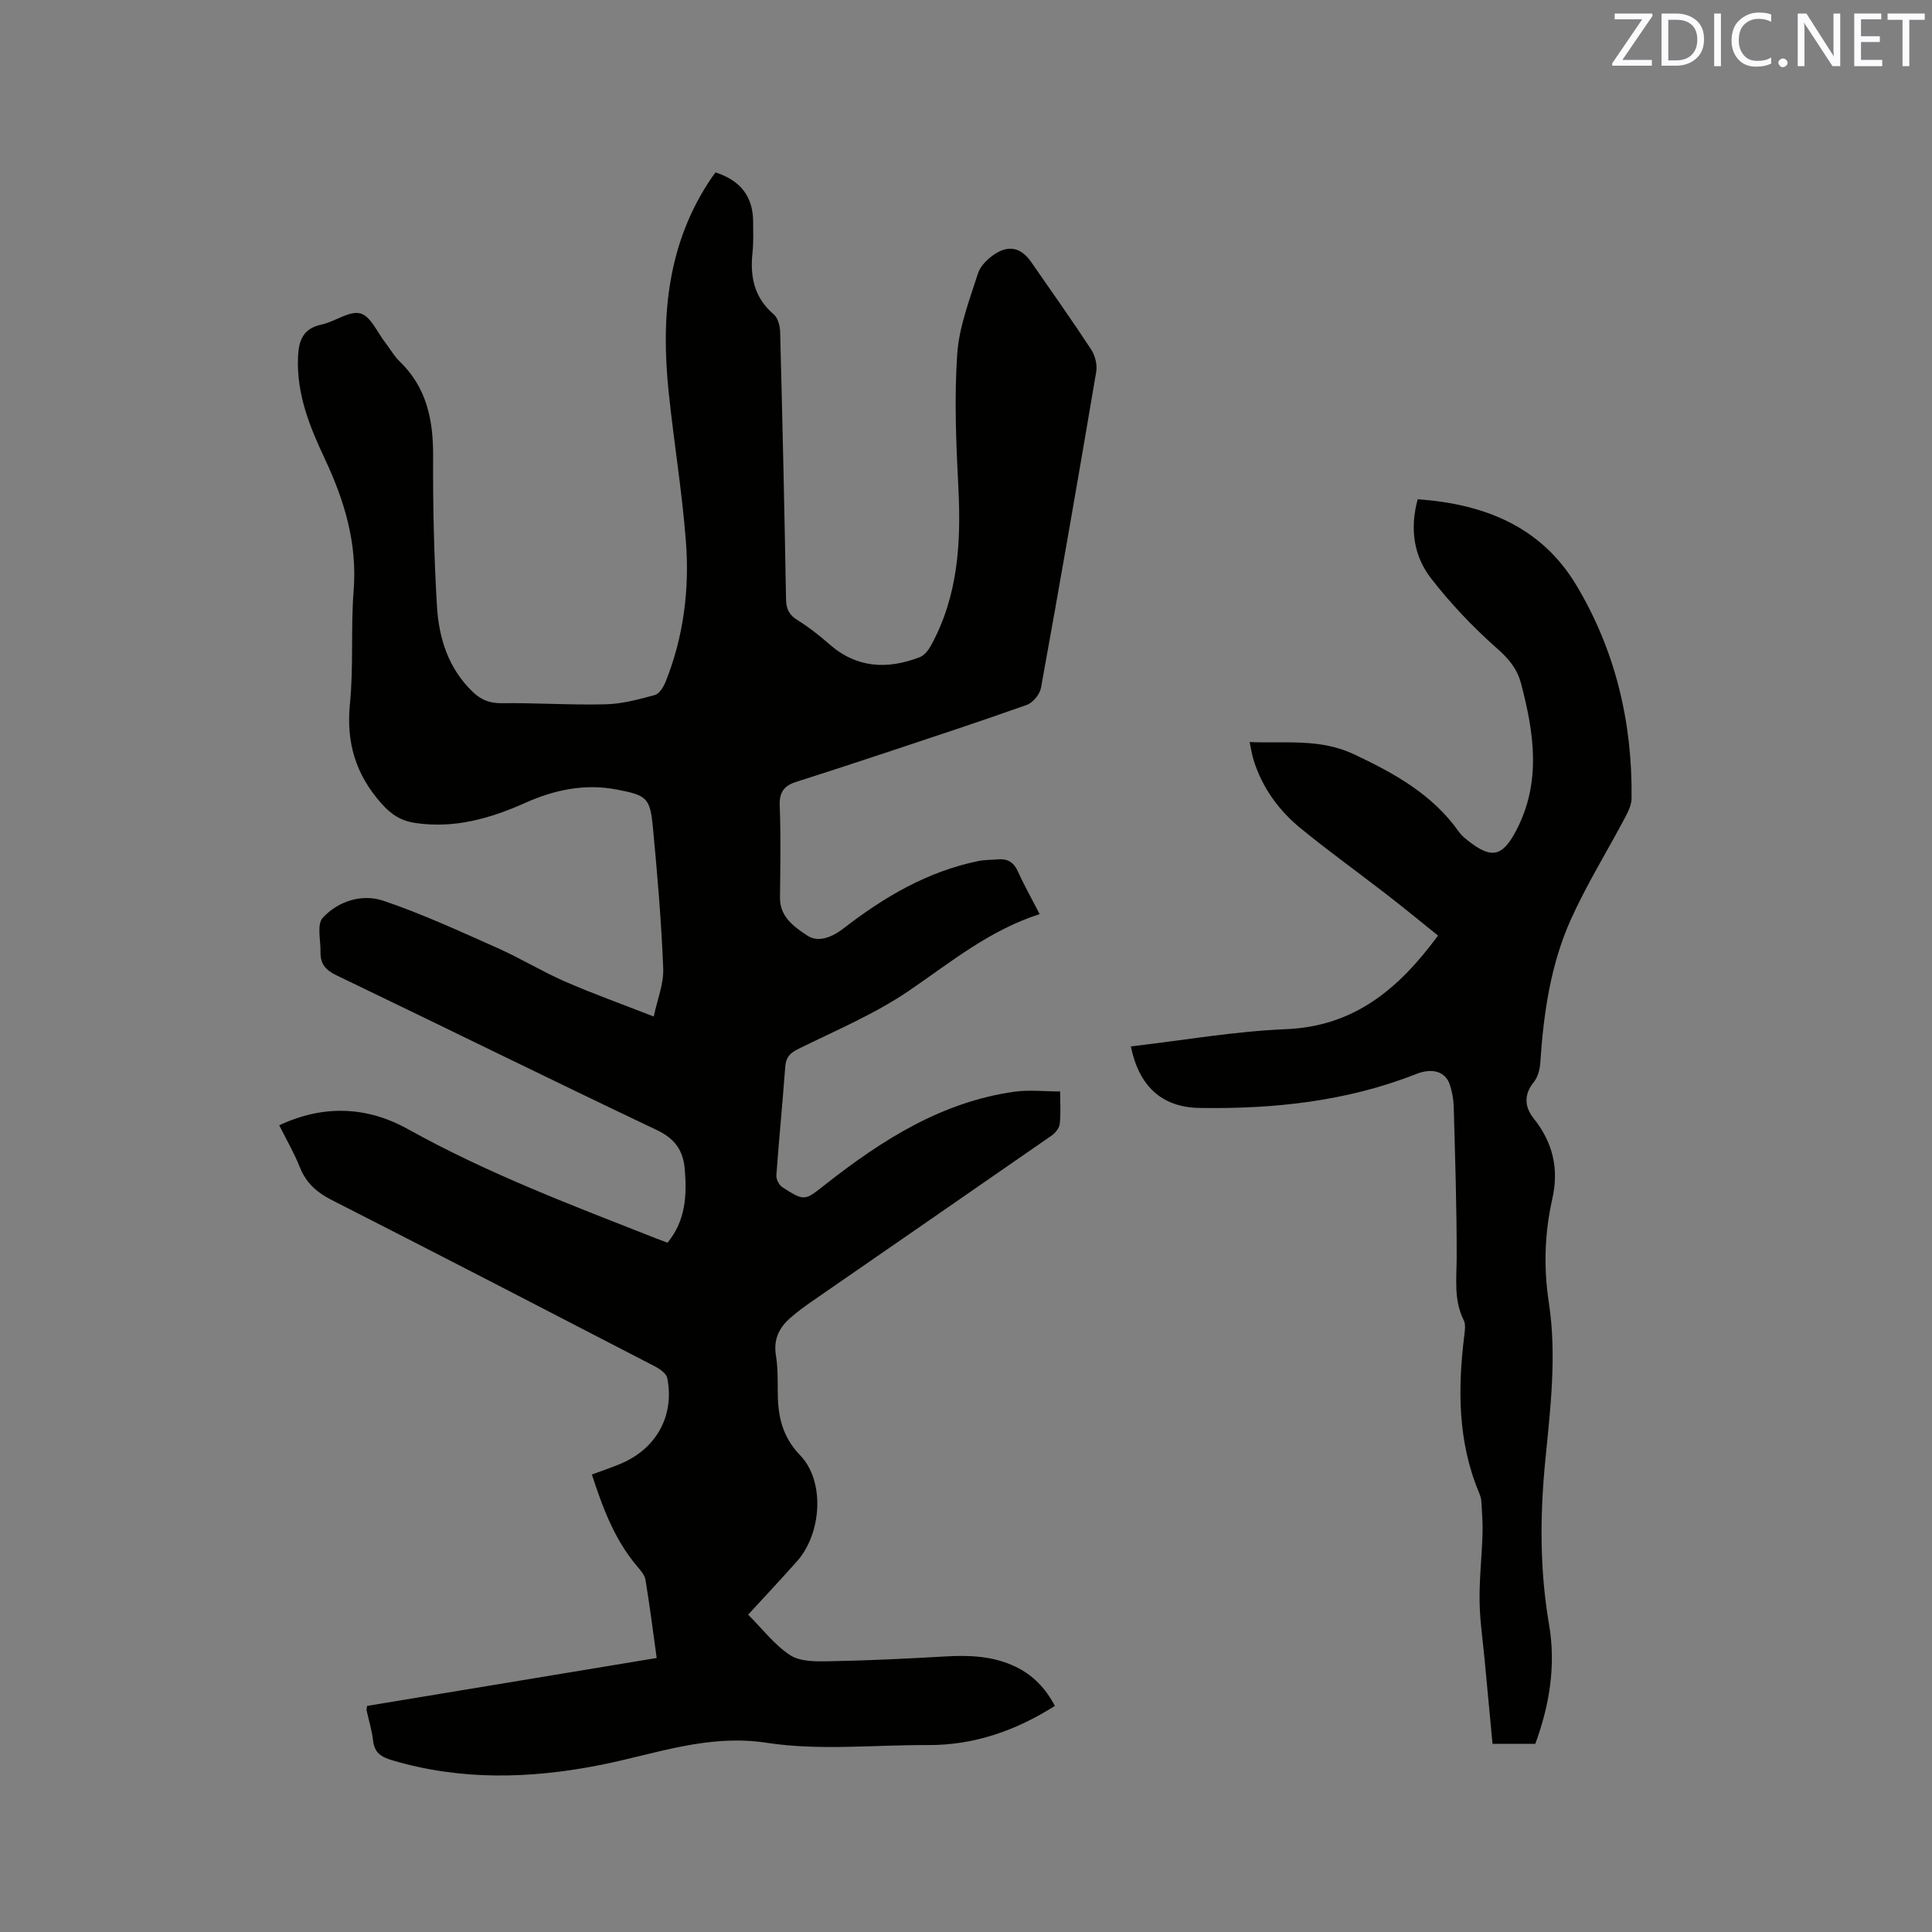 <svg enable-background="new 0 0 400 400" viewBox="0 0 400 400" xmlns="http://www.w3.org/2000/svg"><rect x="0" y="0" width="400" height="400" fill="#808080" stroke="none"/><path d="m215.25 189.26c-10.4 3.33-18.41 9.96-26.98 15.81-7.1 4.85-15.2 8.25-22.97 12.09-1.75.86-2.58 1.73-2.72 3.67-.56 7.5-1.3 15-1.84 22.5-.06.81.55 2.02 1.23 2.46 4.73 3.04 4.62 2.81 9.12-.72 11.6-9.09 23.9-16.92 38.9-19.04 2.98-.42 6.07-.06 9.5-.06 0 2.34.16 4.55-.08 6.72-.1.86-.9 1.87-1.67 2.41-16.45 11.42-32.94 22.78-49.4 34.17-1.65 1.14-3.29 2.33-4.79 3.66-2.27 2-3.42 4.42-2.91 7.62.38 2.39.38 4.86.38 7.3 0 5.04.75 9.4 4.65 13.46 5.21 5.42 4.42 16.24-.67 21.95-3.24 3.64-6.57 7.19-10.1 11.04 2.92 2.91 5.41 6.23 8.68 8.38 2.06 1.35 5.29 1.32 7.98 1.27 8.04-.15 16.09-.53 24.12-1 5.04-.29 9.94-.11 14.59 2.13 3.57 1.72 6.16 4.38 8.13 8.11-8.13 5.14-16.74 8.16-26.34 8.11-11.11-.06-22.43 1.2-33.29-.47-12.3-1.88-23.13 2.35-34.51 4.6-14.45 2.85-28.79 3.25-43.08-.99-2.3-.68-3.66-1.57-3.94-4.08-.23-2.09-.88-4.14-1.33-6.21-.04-.19.03-.41.09-.96 19.82-3.28 39.72-6.57 59.96-9.92-.77-5.55-1.44-10.89-2.32-16.19-.17-1.04-1.08-2.02-1.81-2.89-4.6-5.47-7.03-11.97-9.29-18.91 2.1-.78 4.08-1.43 5.99-2.24 7.36-3.11 11.14-9.9 9.63-17.7-.18-.94-1.51-1.89-2.52-2.42-22.29-11.54-44.58-23.08-66.94-34.46-3.1-1.58-5.31-3.52-6.61-6.77-1.16-2.93-2.77-5.69-4.28-8.71 9.18-4.31 18.19-3.92 26.68.81 16.44 9.16 33.97 15.77 51.4 22.63.68.27 1.38.52 2.31.87 3.74-4.53 4.04-9.78 3.57-15.24-.33-3.85-2-6.29-5.79-8.09-22.19-10.53-44.21-21.42-66.36-32.05-2.24-1.08-3.31-2.4-3.26-4.75.05-2.44-.8-5.78.46-7.14 3.21-3.48 8.13-5.02 12.58-3.52 8.07 2.73 15.85 6.33 23.65 9.8 4.72 2.1 9.16 4.83 13.89 6.9 5.79 2.53 11.76 4.66 18.41 7.26.73-3.48 2.09-6.75 1.96-9.97-.38-9.73-1.21-19.45-2.13-29.15-.59-6.18-1.25-6.68-7.52-7.88-6.59-1.26-12.86.06-18.88 2.75-7.26 3.24-14.68 5.38-22.79 4.18-2.99-.45-5-1.74-7.06-4.08-5.32-6.01-7.27-12.6-6.48-20.6.77-7.79.16-15.7.77-23.51.77-9.79-1.95-18.67-6-27.27-3.14-6.67-5.83-13.35-5.52-20.95.14-3.58 1.06-5.97 4.92-6.8 2.76-.59 5.7-2.89 7.99-2.29 2.13.56 3.52 3.95 5.21 6.12.98 1.25 1.76 2.7 2.89 3.78 5.6 5.39 7 12.1 6.96 19.59-.05 10.38.18 20.78.8 31.15.39 6.64 2.38 12.92 7.45 17.76 1.69 1.61 3.49 2.33 5.95 2.3 7.17-.09 14.36.41 21.53.23 3.42-.09 6.86-1.02 10.19-1.93.94-.26 1.8-1.69 2.23-2.77 3.72-9.32 4.95-19.12 4.19-29.02-.79-10.34-2.5-20.6-3.57-30.92-1.63-15.73-.3-30.93 8.97-44.49.24-.34.5-.67.73-.99 5.2 1.66 7.77 5.03 7.79 10.2.01 2.12.09 4.26-.13 6.36-.54 4.99.33 9.36 4.39 12.82.87.74 1.3 2.4 1.33 3.65.48 18.44.9 36.89 1.22 55.33.04 2.03.63 3.26 2.39 4.34 2.32 1.44 4.5 3.15 6.56 4.96 5.68 5 12.02 5.28 18.72 2.71.94-.36 1.79-1.43 2.31-2.37 5.64-10.25 6.28-21.32 5.7-32.72-.47-9.2-.86-18.47-.24-27.64.38-5.67 2.55-11.26 4.31-16.76.52-1.62 2.17-3.17 3.7-4.12 2.89-1.8 5.36-1.02 7.29 1.77 4.16 6.01 8.4 11.98 12.41 18.09.83 1.26 1.32 3.19 1.07 4.65-3.69 21.83-7.48 43.64-11.43 65.42-.24 1.35-1.67 3.1-2.94 3.55-10.06 3.58-20.21 6.9-30.34 10.27-5.82 1.94-11.66 3.83-17.5 5.7-2.41.77-3.42 2.13-3.32 4.87.25 6.35.12 12.72.06 19.09-.04 4.02 3.04 6.09 5.65 7.83 2.29 1.52 5.13.35 7.54-1.51 8.36-6.47 17.35-11.77 27.88-13.92 1.34-.27 2.74-.23 4.11-.35 2.06-.18 3.29.7 4.14 2.64 1.26 2.8 2.78 5.47 4.44 8.7z" fill="#010100"/><path d="m234.13 216.65c10.91-1.27 21.48-3.13 32.11-3.57 14.24-.59 23.41-8.42 31.49-19.38-3.61-2.89-7.01-5.7-10.5-8.4-5.95-4.61-12.06-9-17.89-13.76-4.58-3.74-8.01-8.45-9.8-14.19-.34-1.09-.5-2.23-.82-3.72 7.52.33 14.58-.8 21.71 2.58 8.39 3.97 16.17 8.29 21.63 16.02.48.68 1.15 1.25 1.81 1.77 4.94 3.94 7.22 3.39 10.1-2.16 5.18-9.99 3.63-20.13.94-30.35-.81-3.07-2.57-5.13-5.01-7.28-4.96-4.39-9.6-9.27-13.65-14.51-3.54-4.58-4.4-10.21-2.73-16.34 13.74.99 25.55 5.59 32.88 17.86 8.06 13.49 11.58 28.34 11.4 44.04-.01 1.28-.63 2.64-1.25 3.82-3.76 7.11-8.03 13.98-11.32 21.29-4.21 9.36-5.66 19.47-6.33 29.68-.09 1.37-.51 2.96-1.35 3.99-2.11 2.61-1.89 5.17-.03 7.5 3.98 4.99 5.28 10.42 3.87 16.67-1.6 7.09-1.83 14.23-.72 21.47 1.68 11.01.31 22.02-.76 32.98-1.09 11.25-1.12 22.44.79 33.58 1.46 8.52.15 16.65-2.83 24.8-2.78 0-5.62 0-8.86 0-.54-5.73-1.08-11.49-1.62-17.25-.38-4.12-1.01-8.23-1.06-12.35-.06-4.61.47-9.23.61-13.85.07-2.28-.11-4.56-.25-6.84-.04-.62-.28-1.24-.52-1.83-4.37-10.51-4.36-21.43-3-32.47.13-1.03.31-2.26-.12-3.11-2.1-4.19-1.47-8.58-1.46-13.01.02-10.38-.33-20.76-.61-31.13-.04-1.57-.32-3.19-.83-4.68-.92-2.71-3.64-3.46-6.93-2.16-14.43 5.69-29.55 7.27-44.87 7.03-7.81-.13-12.53-4.48-14.22-12.74z" fill="#010100"/><g fill="#fbfafc"><path d="m342.2 3.2-6.3 9.2h6.1v1.2h-8.2v-.5l6.2-9.1h-5.7v-1.2h7.8v.4z"/><path d="m344 13.7v-10.9h3.1c1.6 0 3 .5 4.1 1.4 1.1 1 1.6 2.2 1.6 3.9s-.5 3-1.6 4-2.5 1.5-4.2 1.5h-3zm1.4-9.6v8.4h1.6c1.4 0 2.5-.4 3.2-1.1.8-.8 1.2-1.8 1.2-3.2s-.4-2.4-1.2-3.1-1.8-1-3.1-1z"/><path d="m356.3 2.8v10.9h-1.4v-10.9z"/><path d="m366.6 13.2c-.8.4-1.8.6-3 .6-1.6 0-2.8-.5-3.7-1.5s-1.4-2.3-1.4-3.9c0-1.7.5-3.2 1.6-4.2s2.4-1.6 4-1.6c1 0 1.9.1 2.6.4v1.5c-.8-.4-1.6-.6-2.6-.6-1.2 0-2.2.4-3 1.2s-1.1 1.9-1.1 3.3c0 1.3.4 2.3 1.1 3.1s1.6 1.1 2.8 1.1c1.1 0 2-.2 2.8-.7v1.3z"/><path d="m368.2 13c0-.3.1-.5.3-.6.2-.2.4-.3.6-.3.3 0 .5.1.7.3s.3.4.3.6-.1.5-.3.6c-.2.2-.4.3-.7.3s-.5-.1-.6-.3c-.2-.2-.3-.4-.3-.6z"/><path d="m381.1 13.7h-1.7l-5.5-8.4c-.2-.2-.3-.5-.4-.7 0 .2.1.8.1 1.5v7.6h-1.4v-10.9h1.8l5.3 8.3c.3.4.4.6.4.8 0-.3-.1-.8-.1-1.6v-7.5h1.4v10.9z"/><path d="m389.7 13.7h-5.8v-10.9h5.6v1.2h-4.2v3.5h3.9v1.2h-3.9v3.7h4.4z"/><path d="m398.4 4.1h-3.1v9.6h-1.4v-9.6h-3.1v-1.3h7.7v1.3z"/></g></svg>